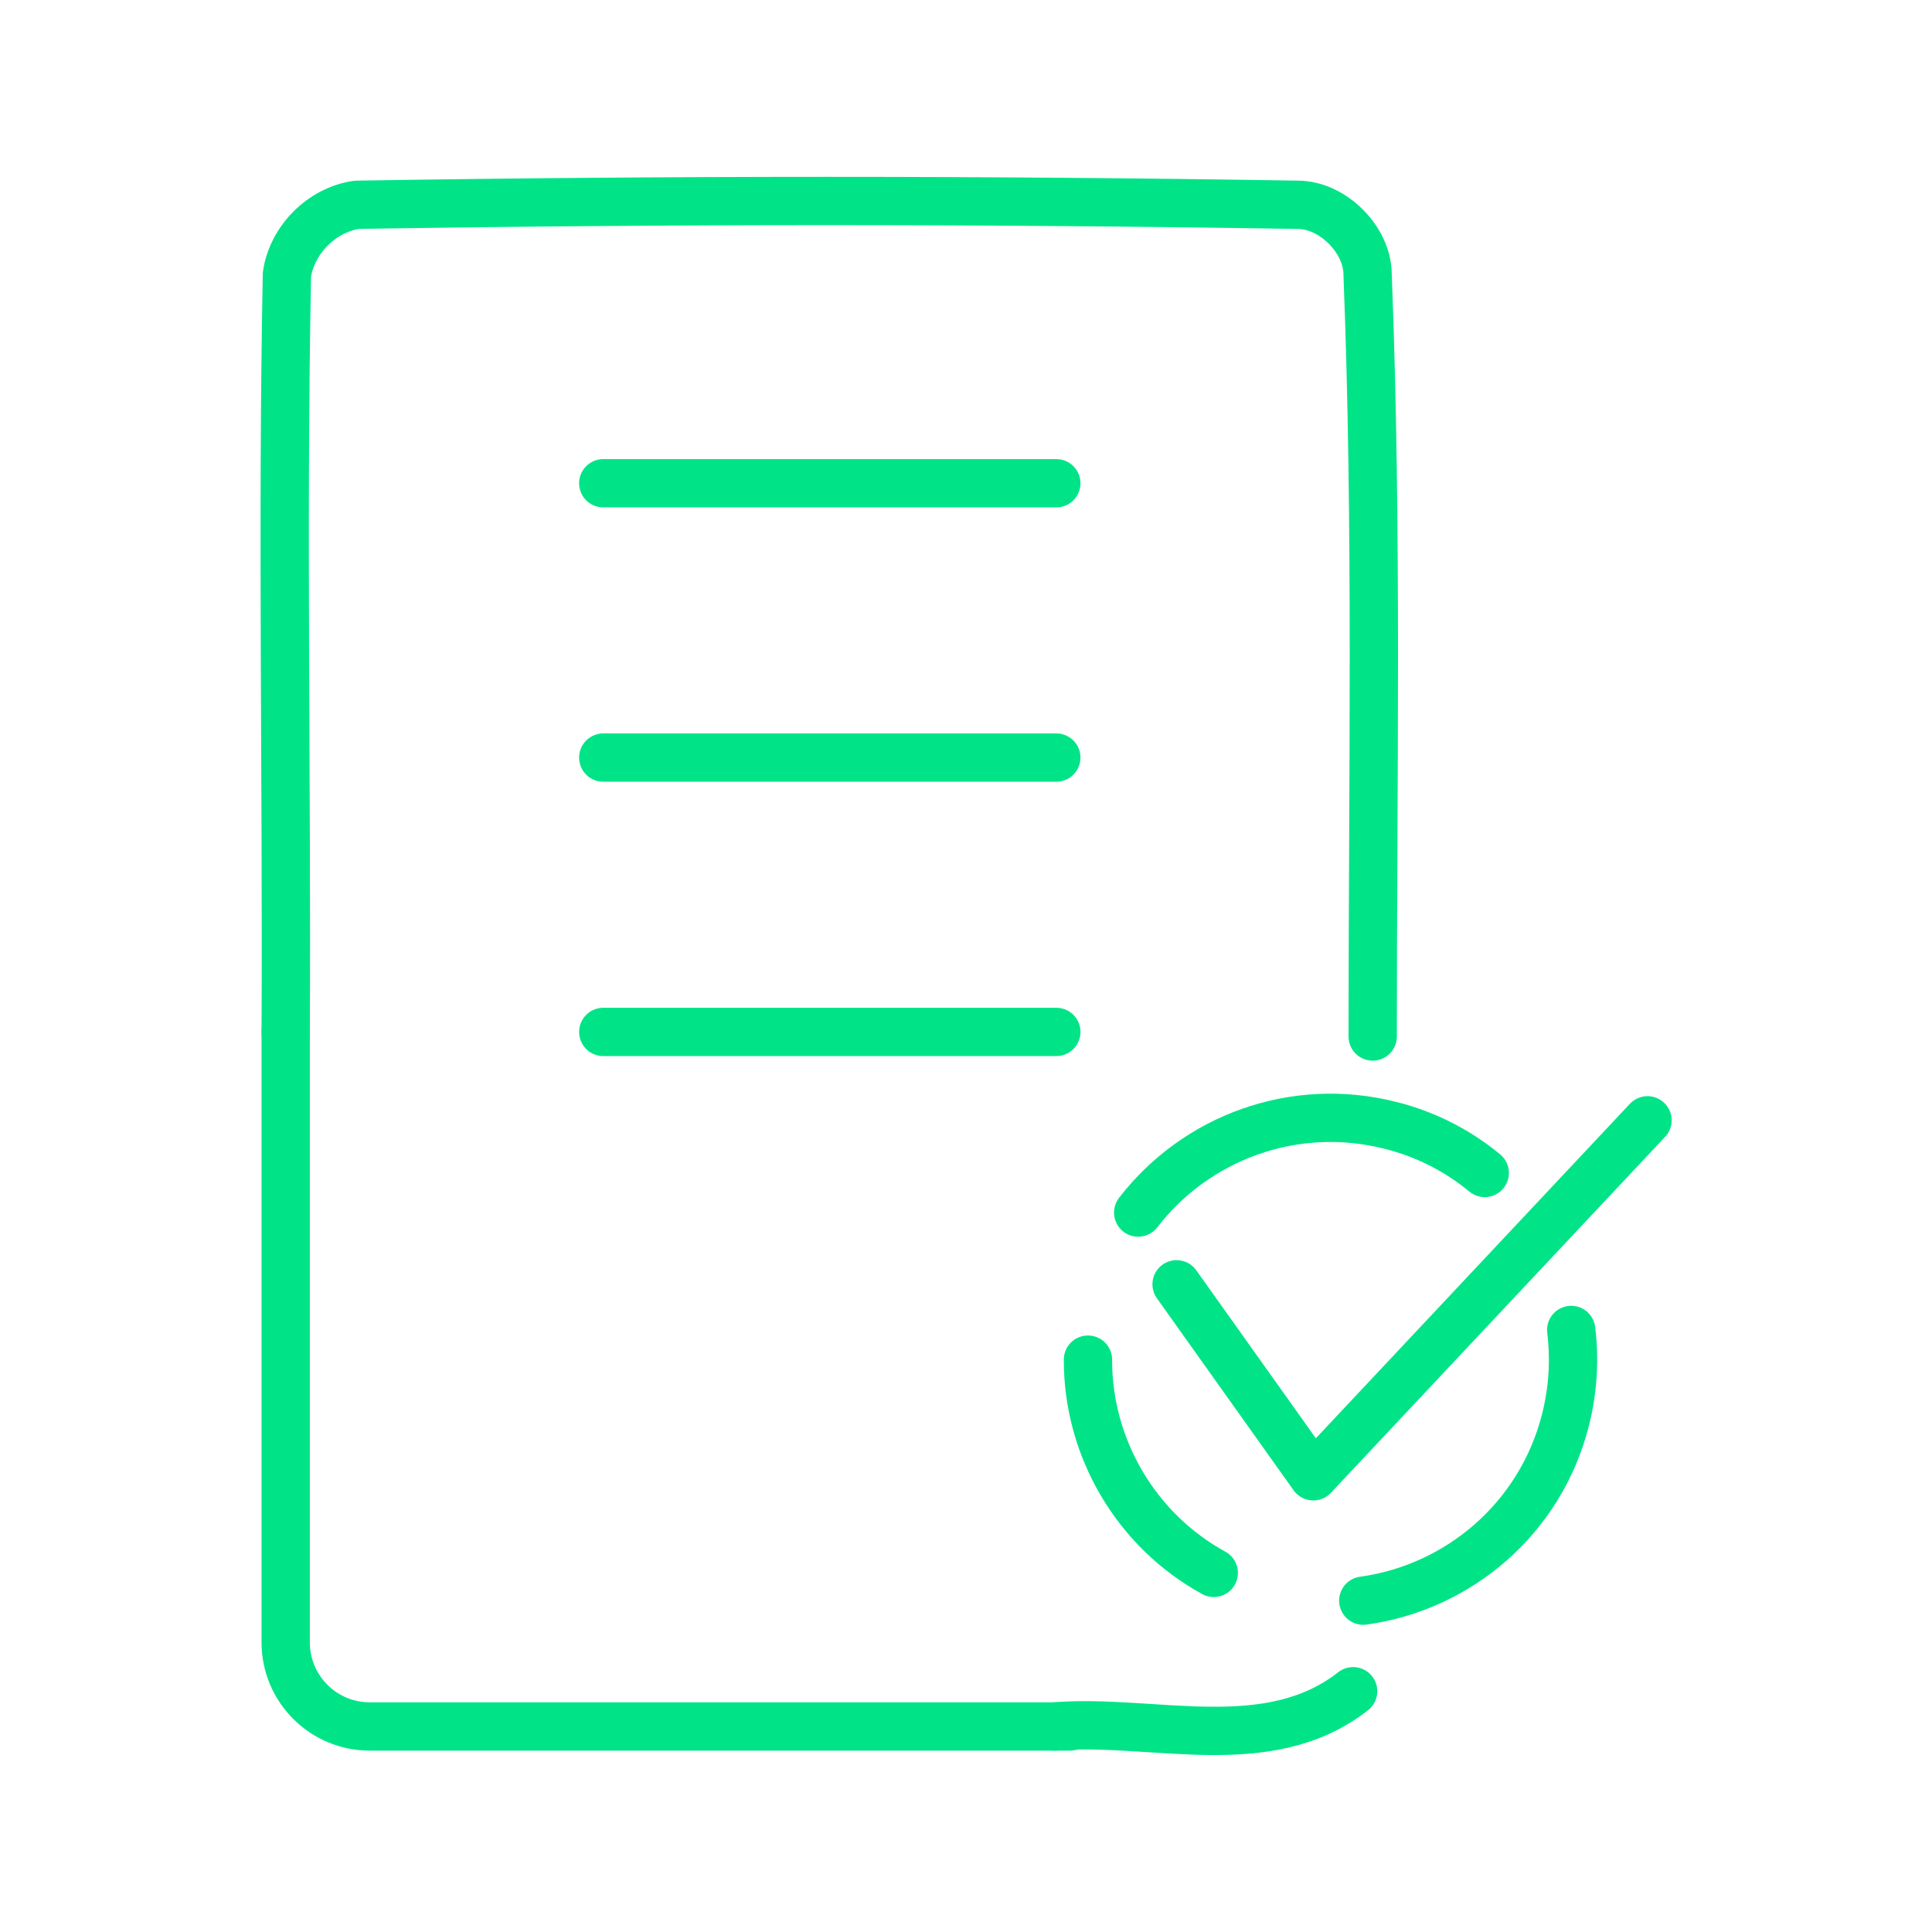 <?xml version="1.0" encoding="UTF-8"?>
<svg id="Layer_1" data-name="Layer 1" xmlns="http://www.w3.org/2000/svg" viewBox="0 0 80 80">
  <defs>
    <style>
      .cls-1 {
        fill: none;
        stroke: #00e487;
        stroke-linecap: round;
        stroke-linejoin: round;
        stroke-width: 2px;
      }
    </style>
  </defs>
  <g>
    <g>
      <line class="cls-1" x1="24.98" y1="20.01" x2="43.74" y2="20.01"/>
      <line class="cls-1" x1="24.98" y1="31.37" x2="43.74" y2="31.37"/>
      <line class="cls-1" x1="24.98" y1="42.73" x2="43.74" y2="42.73"/>
    </g>
    <g>
      <path class="cls-1" d="M44.31,71.49H15.31c-1.92,0-3.48-1.56-3.48-3.48v-25.28"/>
      <path class="cls-1" d="M11.83,42.73c.05-10.54-.15-20.85.05-31.36.21-1.44,1.44-2.68,2.89-2.89,12.99-.21,25.98-.21,38.97,0,1.44,0,2.89,1.44,2.89,2.89.41,10.52.21,21.03.21,31.55"/>
    </g>
  </g>
  <g>
    <g>
      <path class="cls-1" d="M56.45,66.28c3.93-.54,7.33-3.39,8.37-7.47.32-1.26.39-2.52.24-3.74"/>
      <path class="cls-1" d="M45.05,56.3c-.01,3.66,2,7.07,5.21,8.83"/>
      <path class="cls-1" d="M61.48,48.57c-1.1-.91-2.42-1.6-3.9-1.97-4.01-1.02-8.07.52-10.45,3.61"/>
    </g>
    <polyline class="cls-1" points="48.72 53.18 54.38 61.13 68.22 46.39"/>
  </g>
  <path class="cls-1" d="M43.65,71.49c4.1-.34,8.84,1.31,12.38-1.46"/>
</svg>